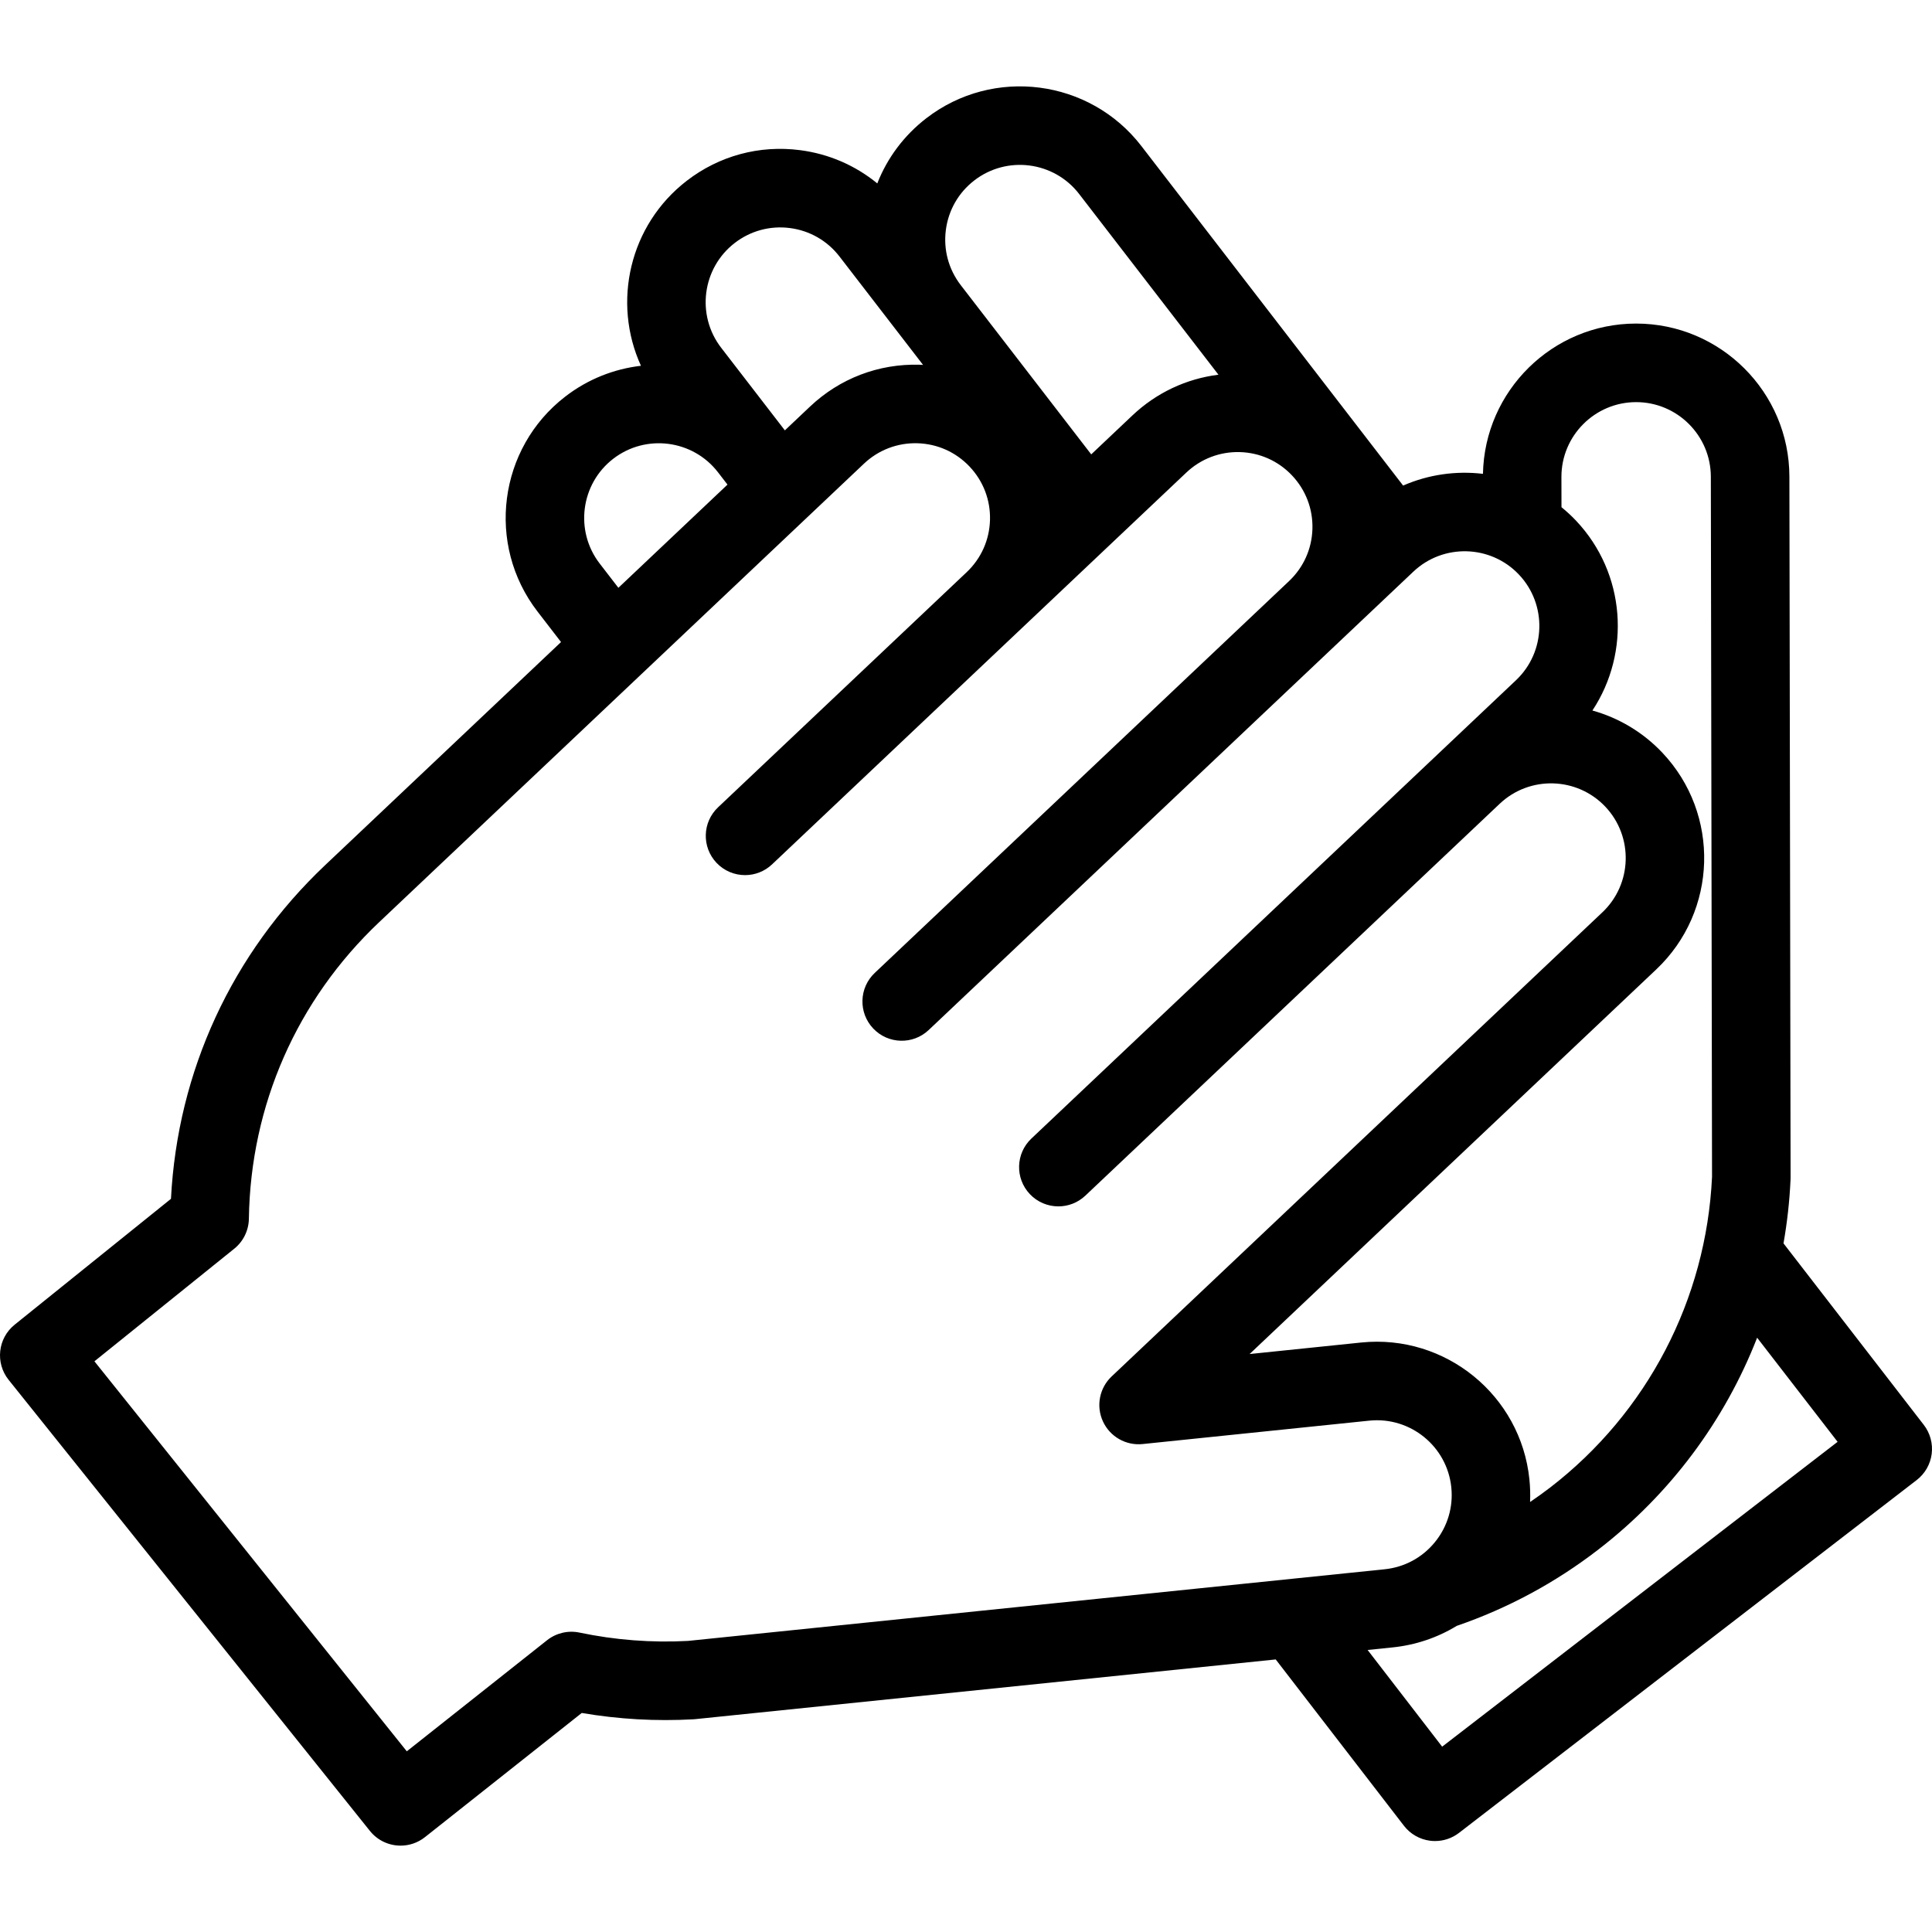 <?xml version="1.0" encoding="iso-8859-1"?>
<!-- Generator: Adobe Illustrator 18.0.0, SVG Export Plug-In . SVG Version: 6.00 Build 0)  -->
<!DOCTYPE svg PUBLIC "-//W3C//DTD SVG 1.1//EN" "http://www.w3.org/Graphics/SVG/1.1/DTD/svg11.dtd">
<svg version="1.1" id="Capa_1" xmlns="http://www.w3.org/2000/svg" xmlns:xlink="http://www.w3.org/1999/xlink" x="0px" y="0px"
	 viewBox="0 0 344.34 344.34" style="enable-background:new 0 0 344.34 344.34;" xml:space="preserve">
<g>
	<path d="M342.879,253.96l-25.006-32.354c0.657-3.739,1.083-7.539,1.256-11.384c0.005-0.108,0.007-0.217,0.007-0.326l-0.213-124.934
		c-0.013-15.054-12.264-27.292-27.315-27.292c-0.007,0-0.016,0-0.022,0c-14.873,0.013-26.988,11.973-27.279,26.784
		c-4.796-0.573-9.722,0.119-14.23,2.09l-46.657-60.523c-9.196-11.929-26.384-14.152-38.311-4.956
		c-3.976,3.065-6.966,7.069-8.75,11.625c-3.908-3.203-8.637-5.265-13.773-5.929c-7.24-0.936-14.403,1.001-20.181,5.457
		c-10.244,7.897-13.322,21.683-8.167,32.975c-4.756,0.552-9.426,2.355-13.485,5.485c-11.929,9.196-14.152,26.381-4.957,38.31
		l4.197,5.445l-42.027,39.748c-16.635,15.731-26.321,36.746-27.494,59.484L2.61,236.101c-3.005,2.42-3.485,6.816-1.073,9.828
		l64.391,80.393c1.383,1.726,3.416,2.625,5.469,2.625c1.522,0,3.056-0.495,4.341-1.513l27.948-22.133
		c6.561,1.121,13.234,1.5,19.896,1.128c0.108-0.006,0.217-0.015,0.324-0.026l103.466-10.642l22.85,29.641
		c1.134,1.47,2.805,2.43,4.646,2.668c0.3,0.039,0.6,0.058,0.898,0.058c1.538,0,3.043-0.507,4.273-1.456l81.575-62.886
		c1.472-1.134,2.432-2.807,2.669-4.65C344.52,257.292,344.015,255.43,342.879,253.96z M278.292,84.998
		c-0.006-7.342,5.963-13.321,13.305-13.327c0,0,0.007,0,0.011,0c7.337,0,13.309,5.966,13.315,13.31l0.213,124.773
		c-1.028,21.847-11.535,42.018-28.843,55.361c-1.172,0.903-2.374,1.756-3.589,2.584c0.059-1.331,0.021-2.676-0.117-4.025
		c-1.527-14.982-14.961-25.925-29.954-24.401l-19.918,2.056l72.489-68.559c10.943-10.349,11.426-27.671,1.077-38.614
		c-3.523-3.725-7.854-6.235-12.467-7.521c6.853-10.35,5.961-24.448-2.926-33.845c-0.819-0.865-1.686-1.658-2.585-2.393
		L278.292,84.998z M168.579,40.99c0.456-3.527,2.259-6.666,5.075-8.837c5.814-4.483,14.193-3.399,18.676,2.416l24.835,32.216
		c-5.732,0.714-11.062,3.214-15.335,7.255l-7.342,6.944l-23.242-30.148c-0.002-0.003-0.004-0.007-0.007-0.01
		C169.068,48.01,168.123,44.517,168.579,40.99z M130.95,43.305c2.817-2.172,6.312-3.116,9.838-2.66
		c3.527,0.456,6.666,2.258,8.837,5.076l14.892,19.317c-0.207-0.01-0.413-0.027-0.62-0.032c-7.311-0.208-14.23,2.446-19.53,7.459
		l-4.482,4.239l-0.819-1.063c-0.002-0.002-0.003-0.005-0.005-0.007c-0.003-0.004-0.007-0.008-0.01-0.013L128.534,61.98
		C124.052,56.165,125.136,47.788,130.95,43.305z M106.882,100.44c-4.482-5.815-3.398-14.192,2.416-18.675
		c5.813-4.482,14.188-3.399,18.671,2.411l1.692,2.195l-4.833,4.571c-0.01,0.009-0.02,0.019-0.029,0.028l-14.584,13.793
		L106.882,100.44z M122.639,292.458c-6.489,0.352-12.999-0.149-19.354-1.483c-2.029-0.427-4.153,0.072-5.783,1.363l-24.999,19.798
		l-55.674-69.51l24.921-20.069c1.622-1.306,2.578-3.267,2.608-5.348c0.3-20.204,8.548-38.976,23.226-52.856l46.609-44.081
		c0.017-0.016,0.033-0.031,0.049-0.047l20.986-19.848c0.01-0.009,0.02-0.019,0.029-0.028l8.547-8.083
		c0.056-0.051,0.11-0.103,0.164-0.155l10.018-9.475c2.585-2.444,5.982-3.735,9.521-3.636c3.556,0.099,6.859,1.577,9.303,4.161
		c2.444,2.584,3.735,5.965,3.637,9.52c-0.1,3.555-1.577,6.859-4.161,9.303c-0.002,0.002-0.004,0.004-0.006,0.006l-44.299,41.896
		c-2.81,2.657-2.933,7.087-0.276,9.896c1.377,1.456,3.23,2.19,5.087,2.19c1.727,0,3.456-0.635,4.809-1.914l73.851-69.846
		c2.585-2.444,5.98-3.731,9.521-3.636c3.556,0.099,6.859,1.577,9.303,4.161c2.444,2.584,3.735,5.965,3.637,9.52
		c-0.1,3.555-1.577,6.859-4.161,9.303c-0.002,0.002-0.005,0.005-0.007,0.008l-73.843,69.838c-2.81,2.657-2.933,7.087-0.276,9.896
		c2.657,2.809,7.088,2.932,9.896,0.276l86.377-81.692c5.337-5.045,13.779-4.809,18.823,0.525c5.045,5.334,4.81,13.778-0.524,18.823
		l-86.376,81.692c-2.81,2.657-2.933,7.087-0.276,9.896c1.377,1.456,3.229,2.19,5.087,2.19c1.727,0,3.456-0.635,4.809-1.914
		l73.851-69.846c5.334-5.044,13.778-4.809,18.823,0.525c5.045,5.334,4.81,13.778-0.524,18.823l-87.468,82.724
		c-2.179,2.061-2.803,5.28-1.553,8.005c1.252,2.726,4.102,4.353,7.081,4.043l40.416-4.172c7.301-0.74,13.853,4.591,14.598,11.896
		c0.361,3.538-0.678,7.005-2.925,9.762c-2.246,2.757-5.433,4.474-8.977,4.835L122.639,292.458z M257.035,311.309l-13.285-17.234
		l4.434-0.456c4.125-0.421,8.015-1.742,11.452-3.841c9.064-3.115,17.544-7.671,25.204-13.576
		c12.868-9.919,22.571-23.013,28.334-37.782l14.342,18.556L257.035,311.309z"/>
</g>
<g>
</g>
<g>
</g>
<g>
</g>
<g>
</g>
<g>
</g>
<g>
</g>
<g>
</g>
<g>
</g>
<g>
</g>
<g>
</g>
<g>
</g>
<g>
</g>
<g>
</g>
<g>
</g>
<g>
</g>
</svg>
